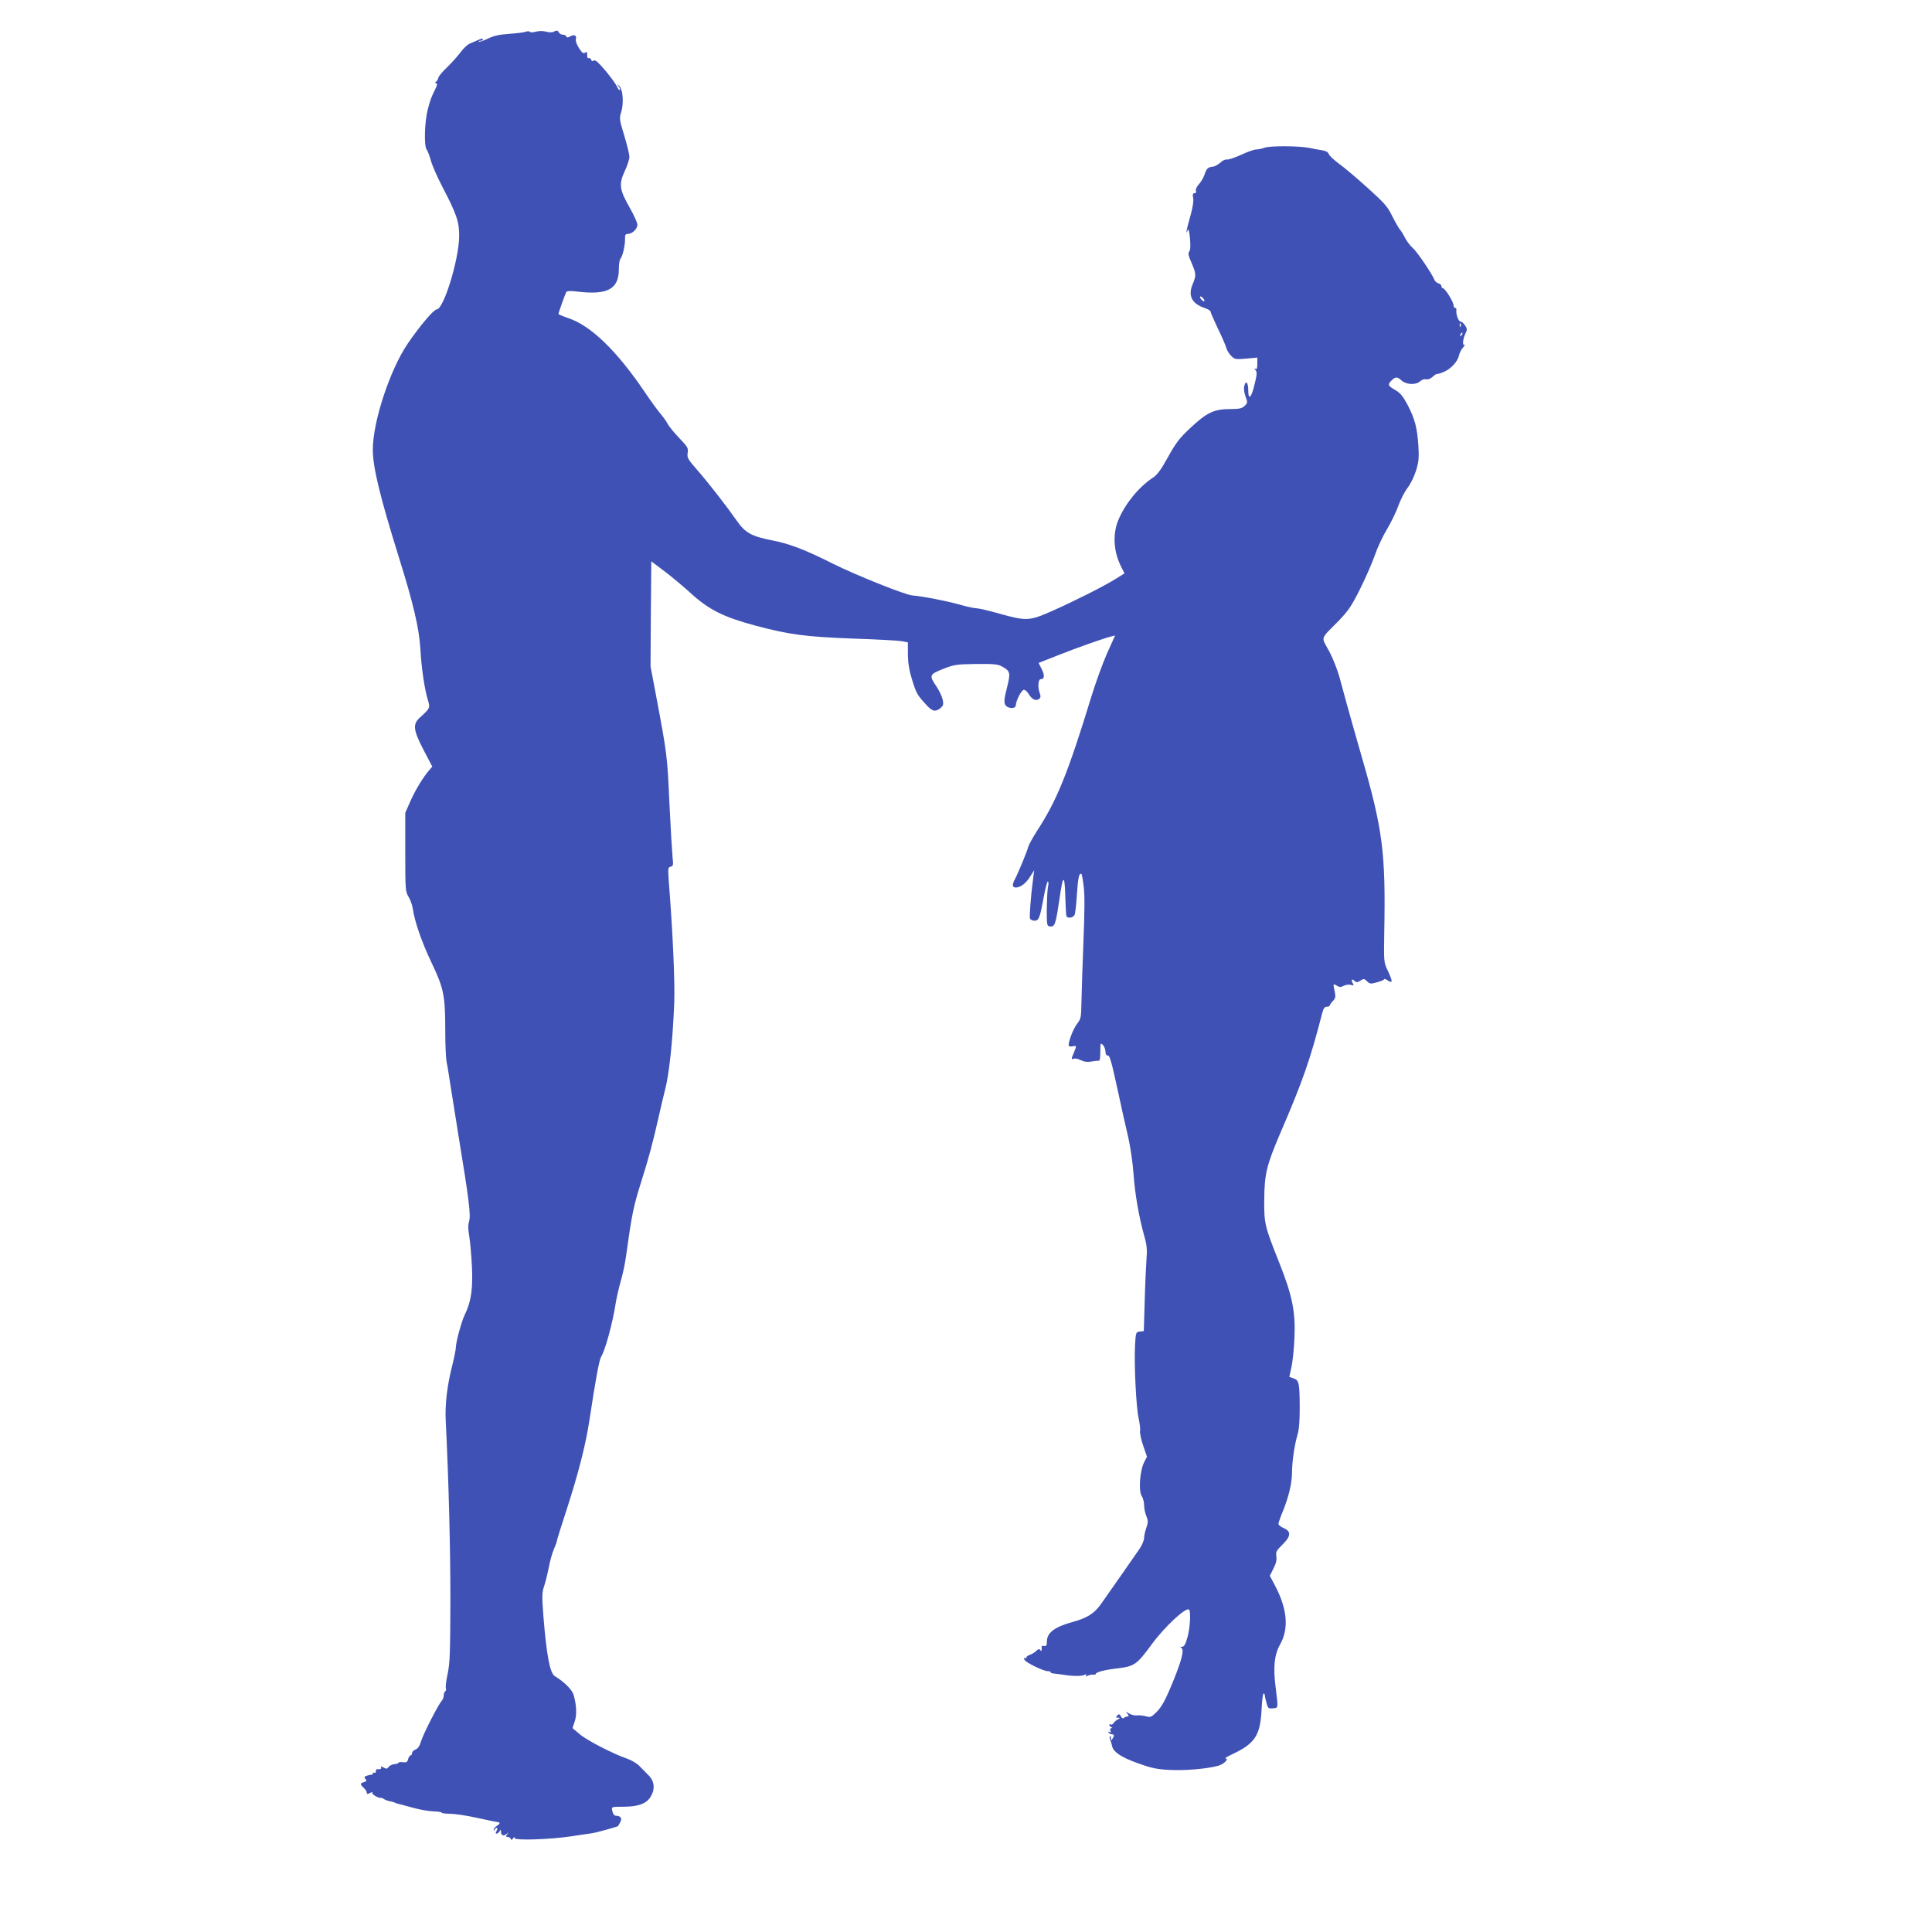 <?xml version="1.0" standalone="no"?>
<!DOCTYPE svg PUBLIC "-//W3C//DTD SVG 20010904//EN"
 "http://www.w3.org/TR/2001/REC-SVG-20010904/DTD/svg10.dtd">
<svg version="1.0" xmlns="http://www.w3.org/2000/svg"
 width="1280pt" height="1280pt" viewBox="0 0 1280 1280"
 preserveAspectRatio="xMidYMid meet">
<g transform="translate(0,1280) scale(0.1,-0.1)"
fill="#3f51b5" stroke="none">
<path d="M3484 12590 c-12 -5 -61 -11 -110 -14 -66 -5 -103 -13 -142 -32 -29
-14 -56 -23 -59 -20 -4 3 1 6 10 6 10 0 17 5 17 10 0 6 -14 4 -32 -5 -18 -8
-44 -19 -58 -25 -14 -6 -41 -32 -60 -58 -19 -25 -59 -70 -89 -99 -30 -28 -56
-59 -57 -69 -2 -9 -8 -20 -14 -24 -9 -6 -9 -9 0 -12 8 -2 7 -13 -6 -38 -28
-57 -30 -62 -50 -135 -21 -80 -26 -244 -7 -266 6 -8 19 -41 28 -74 9 -33 44
-112 77 -175 94 -180 111 -231 110 -325 -1 -154 -103 -485 -149 -485 -19 0
-113 -111 -192 -227 -118 -174 -231 -517 -231 -702 0 -117 47 -310 175 -721
93 -297 132 -463 140 -598 7 -127 27 -263 49 -337 17 -55 16 -57 -51 -118 -50
-44 -46 -83 24 -217 l57 -109 -20 -23 c-40 -46 -94 -135 -126 -208 l-33 -75 0
-260 c0 -247 1 -262 21 -295 12 -19 24 -53 28 -76 13 -90 60 -226 126 -364 81
-170 90 -216 90 -455 0 -85 4 -176 9 -202 6 -26 19 -111 31 -188 12 -77 35
-221 51 -320 66 -401 79 -507 67 -546 -8 -27 -7 -54 1 -100 6 -35 14 -127 18
-205 6 -149 -6 -229 -48 -315 -21 -42 -59 -182 -59 -217 0 -13 -11 -67 -24
-120 -34 -135 -48 -253 -43 -363 20 -401 31 -846 31 -1189 -1 -346 -3 -417
-18 -488 -10 -46 -15 -90 -12 -97 3 -8 1 -17 -4 -20 -6 -4 -10 -16 -10 -27 0
-12 -6 -29 -14 -37 -24 -27 -124 -224 -137 -269 -9 -30 -20 -47 -36 -53 -13
-5 -23 -15 -23 -24 0 -8 -4 -15 -10 -15 -5 0 -12 -11 -16 -24 -5 -21 -11 -24
-35 -21 -16 2 -29 0 -29 -4 0 -3 -12 -8 -26 -9 -15 -1 -32 -9 -39 -18 -10 -14
-15 -15 -34 -4 -15 8 -21 8 -17 1 6 -10 -6 -15 -26 -12 -5 0 -8 -6 -8 -15 0
-8 -4 -12 -10 -9 -5 3 -10 1 -10 -4 0 -6 -3 -10 -7 -9 -5 1 -18 -2 -31 -6 -19
-6 -21 -10 -11 -22 10 -12 8 -16 -9 -21 -27 -7 -28 -15 -2 -38 11 -10 20 -24
20 -32 0 -11 4 -11 21 -2 12 6 19 7 16 1 -6 -9 41 -37 57 -33 4 1 13 -3 20 -8
6 -5 24 -12 39 -15 15 -2 30 -7 35 -10 5 -3 19 -7 33 -10 13 -4 57 -15 97 -26
41 -11 98 -20 128 -21 29 -1 52 -5 50 -8 -2 -3 15 -6 37 -7 56 -1 113 -9 227
-34 52 -12 101 -21 108 -22 18 -2 15 -11 -8 -26 -11 -7 -20 -18 -19 -25 0 -9
2 -9 6 1 2 6 9 12 14 12 6 0 5 -8 -1 -20 -8 -16 -8 -20 2 -18 7 2 16 10 20 18
5 11 7 9 7 -7 1 -25 19 -30 41 -11 12 11 12 10 1 -4 -11 -15 -11 -18 2 -18 8
0 18 -6 20 -12 4 -10 8 -9 16 2 8 11 11 11 11 2 0 -17 234 -9 375 12 55 8 116
18 135 20 34 5 170 43 175 48 1 2 8 14 15 27 13 24 2 40 -27 41 -14 0 -23 12
-28 40 -4 19 1 20 75 20 98 0 152 20 180 65 31 50 27 102 -12 142 -18 18 -46
47 -62 63 -16 17 -52 38 -80 48 -91 31 -267 121 -316 163 l-47 40 14 42 c16
44 13 111 -7 179 -10 33 -60 84 -124 123 -33 20 -55 139 -76 400 -10 130 -9
156 4 193 8 23 22 79 31 123 8 45 24 101 35 126 11 25 20 50 20 56 0 6 30 101
66 211 75 232 124 422 149 586 42 278 65 401 78 422 27 42 77 228 96 353 5 33
20 98 33 145 14 47 30 123 36 170 37 268 49 328 97 480 55 174 80 268 121 450
14 63 32 138 39 165 28 103 52 326 62 581 5 135 -9 462 -36 803 -6 88 -6 94
12 99 17 4 19 11 13 61 -3 31 -13 193 -21 361 -14 314 -15 322 -90 720 l-35
185 2 348 3 348 85 -64 c47 -35 124 -100 172 -143 122 -113 221 -162 433 -219
227 -60 330 -74 653 -86 152 -5 295 -13 317 -17 l40 -8 0 -79 c1 -58 8 -105
28 -169 28 -91 34 -101 96 -168 39 -42 58 -46 91 -20 19 16 22 24 16 55 -4 20
-22 59 -41 88 -51 74 -48 81 43 117 74 29 87 31 220 33 122 1 146 -2 173 -18
53 -30 55 -41 30 -141 -18 -70 -20 -95 -11 -111 14 -27 70 -30 70 -3 1 30 38
102 54 102 8 0 23 -14 33 -30 20 -35 48 -47 68 -30 10 8 11 18 4 36 -15 41
-11 94 6 94 25 0 28 26 6 68 l-20 40 127 50 c131 52 307 114 353 125 l27 7
-54 -120 c-29 -66 -76 -195 -104 -287 -155 -507 -229 -688 -359 -887 -28 -44
-54 -91 -58 -105 -7 -29 -65 -170 -88 -214 -21 -39 -19 -57 5 -57 31 0 68 28
96 74 l26 41 -6 -45 c-17 -129 -27 -262 -22 -275 3 -8 16 -15 30 -15 29 0 36
19 62 163 10 53 22 97 26 97 5 0 6 -17 1 -37 -4 -21 -7 -87 -8 -148 0 -106 1
-110 22 -113 30 -4 37 15 57 148 22 147 25 160 34 160 4 0 9 -52 10 -116 2
-65 5 -121 8 -125 9 -15 43 -10 53 9 5 9 12 72 16 140 7 107 15 145 31 130 2
-3 9 -40 14 -84 7 -54 6 -167 -2 -364 -6 -157 -12 -335 -13 -396 -2 -105 -3
-113 -29 -147 -25 -33 -56 -112 -56 -142 0 -8 10 -10 25 -7 29 5 29 5 10 -41
-19 -45 -19 -48 0 -41 8 3 29 -1 46 -10 23 -11 43 -14 68 -9 20 4 42 6 49 5 8
-2 12 15 12 60 0 58 1 61 16 46 10 -9 17 -29 18 -45 1 -19 6 -27 16 -26 12 2
25 -45 63 -220 26 -122 59 -269 73 -327 13 -58 29 -165 34 -239 10 -137 35
-279 71 -410 17 -58 20 -91 15 -150 -3 -42 -9 -167 -12 -278 l-6 -202 -27 -3
c-25 -3 -26 -5 -31 -88 -7 -120 7 -417 24 -488 7 -33 12 -70 9 -83 -2 -13 7
-57 21 -97 l25 -73 -19 -37 c-28 -54 -38 -192 -16 -223 9 -13 16 -41 16 -62 0
-20 7 -53 15 -72 12 -31 12 -40 0 -76 -8 -23 -15 -54 -15 -68 0 -15 -13 -47
-30 -72 -31 -46 -191 -274 -257 -368 -44 -61 -91 -91 -183 -116 -122 -33 -174
-72 -174 -130 0 -26 -4 -32 -18 -30 -10 2 -17 1 -17 -3 1 -4 1 -14 0 -22 -1
-11 -3 -12 -9 -2 -6 9 -13 8 -28 -7 -11 -10 -30 -22 -42 -25 -12 -4 -22 -12
-22 -17 0 -6 -4 -7 -10 -4 -6 4 -7 -1 -3 -11 7 -18 128 -77 156 -76 9 0 17 -2
17 -6 0 -4 8 -8 18 -9 9 -1 37 -4 62 -8 68 -11 123 -11 144 -2 13 7 16 6 11
-3 -5 -9 -3 -9 11 -2 11 5 27 8 37 7 9 -2 17 1 17 5 0 11 56 26 130 35 128 15
138 22 242 163 87 118 227 247 246 228 13 -13 6 -129 -12 -188 -12 -42 -21
-58 -34 -58 -13 0 -14 -2 -4 -9 18 -11 2 -76 -50 -206 -56 -138 -81 -185 -120
-222 -30 -29 -37 -32 -65 -24 -18 5 -45 8 -60 6 -15 -2 -39 4 -53 13 -23 14
-24 14 -11 -1 7 -9 11 -18 7 -18 -3 -1 -10 -2 -15 -3 -5 0 -13 -5 -17 -9 -4
-4 -13 1 -18 12 -9 16 -13 17 -24 5 -11 -12 -10 -14 5 -14 16 -1 16 -2 -2 -12
-11 -6 -24 -17 -28 -25 -5 -7 -12 -11 -18 -8 -5 4 -9 2 -9 -4 0 -5 6 -12 13
-14 9 -4 9 -6 0 -6 -7 -1 -10 -8 -6 -18 5 -12 3 -14 -7 -8 -9 5 -11 4 -6 -3 4
-7 14 -12 22 -12 16 0 18 -9 4 -30 -8 -13 -10 -12 -10 4 0 11 -3 17 -6 13 -4
-3 -3 -14 1 -24 5 -10 10 -27 12 -38 7 -41 58 -76 169 -116 89 -32 127 -41
209 -45 101 -6 257 7 328 28 38 11 72 48 45 48 -7 0 16 14 51 30 145 69 181
124 189 291 3 60 9 109 13 109 5 0 9 -6 9 -12 0 -7 5 -30 11 -51 9 -35 13 -38
42 -35 37 3 36 -4 18 143 -17 132 -8 213 31 282 57 102 47 230 -31 381 l-38
72 24 48 c17 33 23 57 19 80 -4 30 0 39 39 77 58 56 61 89 10 111 -19 8 -35
20 -35 28 0 7 13 45 29 83 39 95 61 188 61 259 1 75 15 173 35 244 12 38 16
94 16 185 -1 162 -4 181 -41 193 l-28 10 14 64 c8 34 17 122 20 193 8 173 -14
282 -101 500 -97 244 -100 259 -99 415 1 170 15 228 103 435 152 352 201 492
281 803 8 31 16 42 30 42 11 0 20 4 20 8 0 5 9 18 21 30 18 20 19 28 11 67
-11 50 -10 50 18 33 15 -9 24 -9 43 1 14 7 34 10 47 6 20 -6 21 -5 11 14 -13
23 -2 28 16 10 9 -9 18 -8 36 4 22 14 25 14 44 -4 18 -18 24 -19 66 -7 26 7
47 16 47 20 0 5 11 1 25 -8 33 -22 33 -6 -1 66 -26 54 -26 57 -23 250 10 533
-9 683 -152 1176 -39 137 -83 290 -96 339 -14 50 -36 131 -49 180 -14 50 -45
128 -70 174 -52 96 -60 71 66 199 64 67 84 96 142 212 37 74 81 176 98 225 17
50 53 126 80 170 26 44 60 113 74 153 14 40 42 94 61 119 20 26 45 77 57 116
18 59 20 85 15 166 -8 119 -24 178 -72 270 -30 56 -47 77 -81 97 -50 29 -52
36 -24 64 25 25 38 25 66 -1 30 -28 95 -31 123 -5 12 11 29 16 40 13 12 -3 29
4 43 17 12 11 26 20 30 19 3 -2 23 4 43 13 47 19 92 68 101 108 3 17 16 42 28
55 11 13 15 21 9 17 -16 -9 -12 38 7 76 11 23 11 31 -4 53 -9 14 -23 25 -30
25 -14 0 -32 52 -27 78 1 6 -3 12 -9 12 -5 0 -10 8 -10 18 0 22 -56 112 -70
112 -5 0 -10 6 -10 14 0 7 -9 16 -20 19 -11 3 -23 13 -27 24 -15 39 -117 189
-143 210 -15 13 -38 42 -50 65 -12 24 -28 50 -36 58 -7 9 -30 48 -50 88 -31
64 -52 87 -165 189 -71 64 -156 136 -190 160 -34 25 -63 53 -66 63 -3 11 -18
20 -41 24 -21 3 -59 10 -87 16 -69 14 -264 15 -298 1 -16 -6 -40 -11 -53 -11
-14 0 -60 -16 -102 -36 -42 -19 -84 -33 -93 -31 -9 3 -29 -6 -43 -20 -15 -13
-37 -26 -49 -27 -34 -3 -44 -13 -57 -54 -7 -20 -24 -49 -38 -64 -14 -16 -22
-33 -19 -42 4 -10 1 -16 -9 -16 -11 0 -14 -8 -9 -32 4 -21 -3 -64 -19 -121
-24 -82 -34 -136 -17 -92 5 13 10 -4 15 -54 4 -50 3 -78 -5 -87 -9 -11 -6 -28
15 -75 31 -72 32 -84 8 -141 -33 -78 -6 -130 80 -159 21 -7 38 -17 38 -23 0
-6 22 -56 48 -111 27 -55 52 -113 56 -128 4 -16 18 -40 32 -54 24 -24 29 -25
100 -19 l74 7 0 -41 c0 -30 -3 -39 -12 -34 -10 6 -10 4 0 -8 11 -13 10 -30 -6
-94 -21 -90 -42 -110 -42 -40 0 52 -16 70 -26 29 -5 -16 -1 -44 8 -70 15 -40
14 -43 -7 -63 -17 -16 -35 -20 -93 -20 -106 0 -155 -22 -261 -121 -77 -72 -98
-99 -152 -196 -47 -85 -71 -118 -101 -138 -93 -62 -179 -166 -227 -276 -41
-95 -35 -214 19 -318 l20 -40 -58 -36 c-76 -48 -279 -150 -426 -215 -145 -64
-167 -65 -340 -17 -72 21 -142 37 -157 37 -15 0 -64 11 -110 24 -89 25 -248
56 -314 61 -47 3 -373 134 -526 210 -183 92 -288 133 -404 155 -137 27 -178
50 -235 132 -65 93 -189 253 -264 338 -59 68 -65 78 -60 110 5 32 0 40 -56 98
-33 35 -67 76 -75 91 -7 15 -30 48 -51 72 -20 24 -67 89 -104 144 -183 270
-354 436 -501 486 -38 13 -69 26 -69 29 0 8 45 134 52 146 5 6 27 8 65 3 207
-26 283 14 283 148 0 32 5 64 11 70 14 14 31 88 30 131 -1 25 3 32 18 32 29 0
64 33 64 61 0 13 -23 64 -51 113 -68 119 -73 156 -33 242 17 36 31 79 31 95 0
15 -15 78 -34 140 -33 109 -34 114 -19 161 17 60 9 151 -16 170 -14 12 -15 11
-2 -5 8 -9 11 -20 8 -24 -4 -3 -12 7 -19 23 -7 16 -42 64 -77 106 -47 55 -68
74 -77 67 -8 -6 -14 -5 -18 6 -3 9 -10 13 -16 10 -6 -4 -10 5 -10 21 0 21 -3
24 -13 15 -11 -8 -20 -2 -41 30 -15 24 -24 49 -21 59 8 25 -10 34 -37 19 -16
-9 -23 -9 -26 0 -2 6 -12 11 -22 11 -11 0 -23 7 -28 16 -7 13 -13 14 -29 6
-14 -8 -32 -8 -54 -2 -22 6 -47 6 -69 0 -19 -5 -36 -6 -39 -1 -4 5 -15 5 -27
1z m4496 -1782 c0 -6 -7 -5 -15 2 -8 7 -15 17 -15 22 0 6 7 5 15 -2 8 -7 15
-17 15 -22z m1697 -170 c-3 -8 -6 -5 -6 6 -1 11 2 17 5 13 3 -3 4 -12 1 -19z
m4 -61 c-10 -9 -11 -8 -5 6 3 10 9 15 12 12 3 -3 0 -11 -7 -18z"/>
</g>
</svg>
